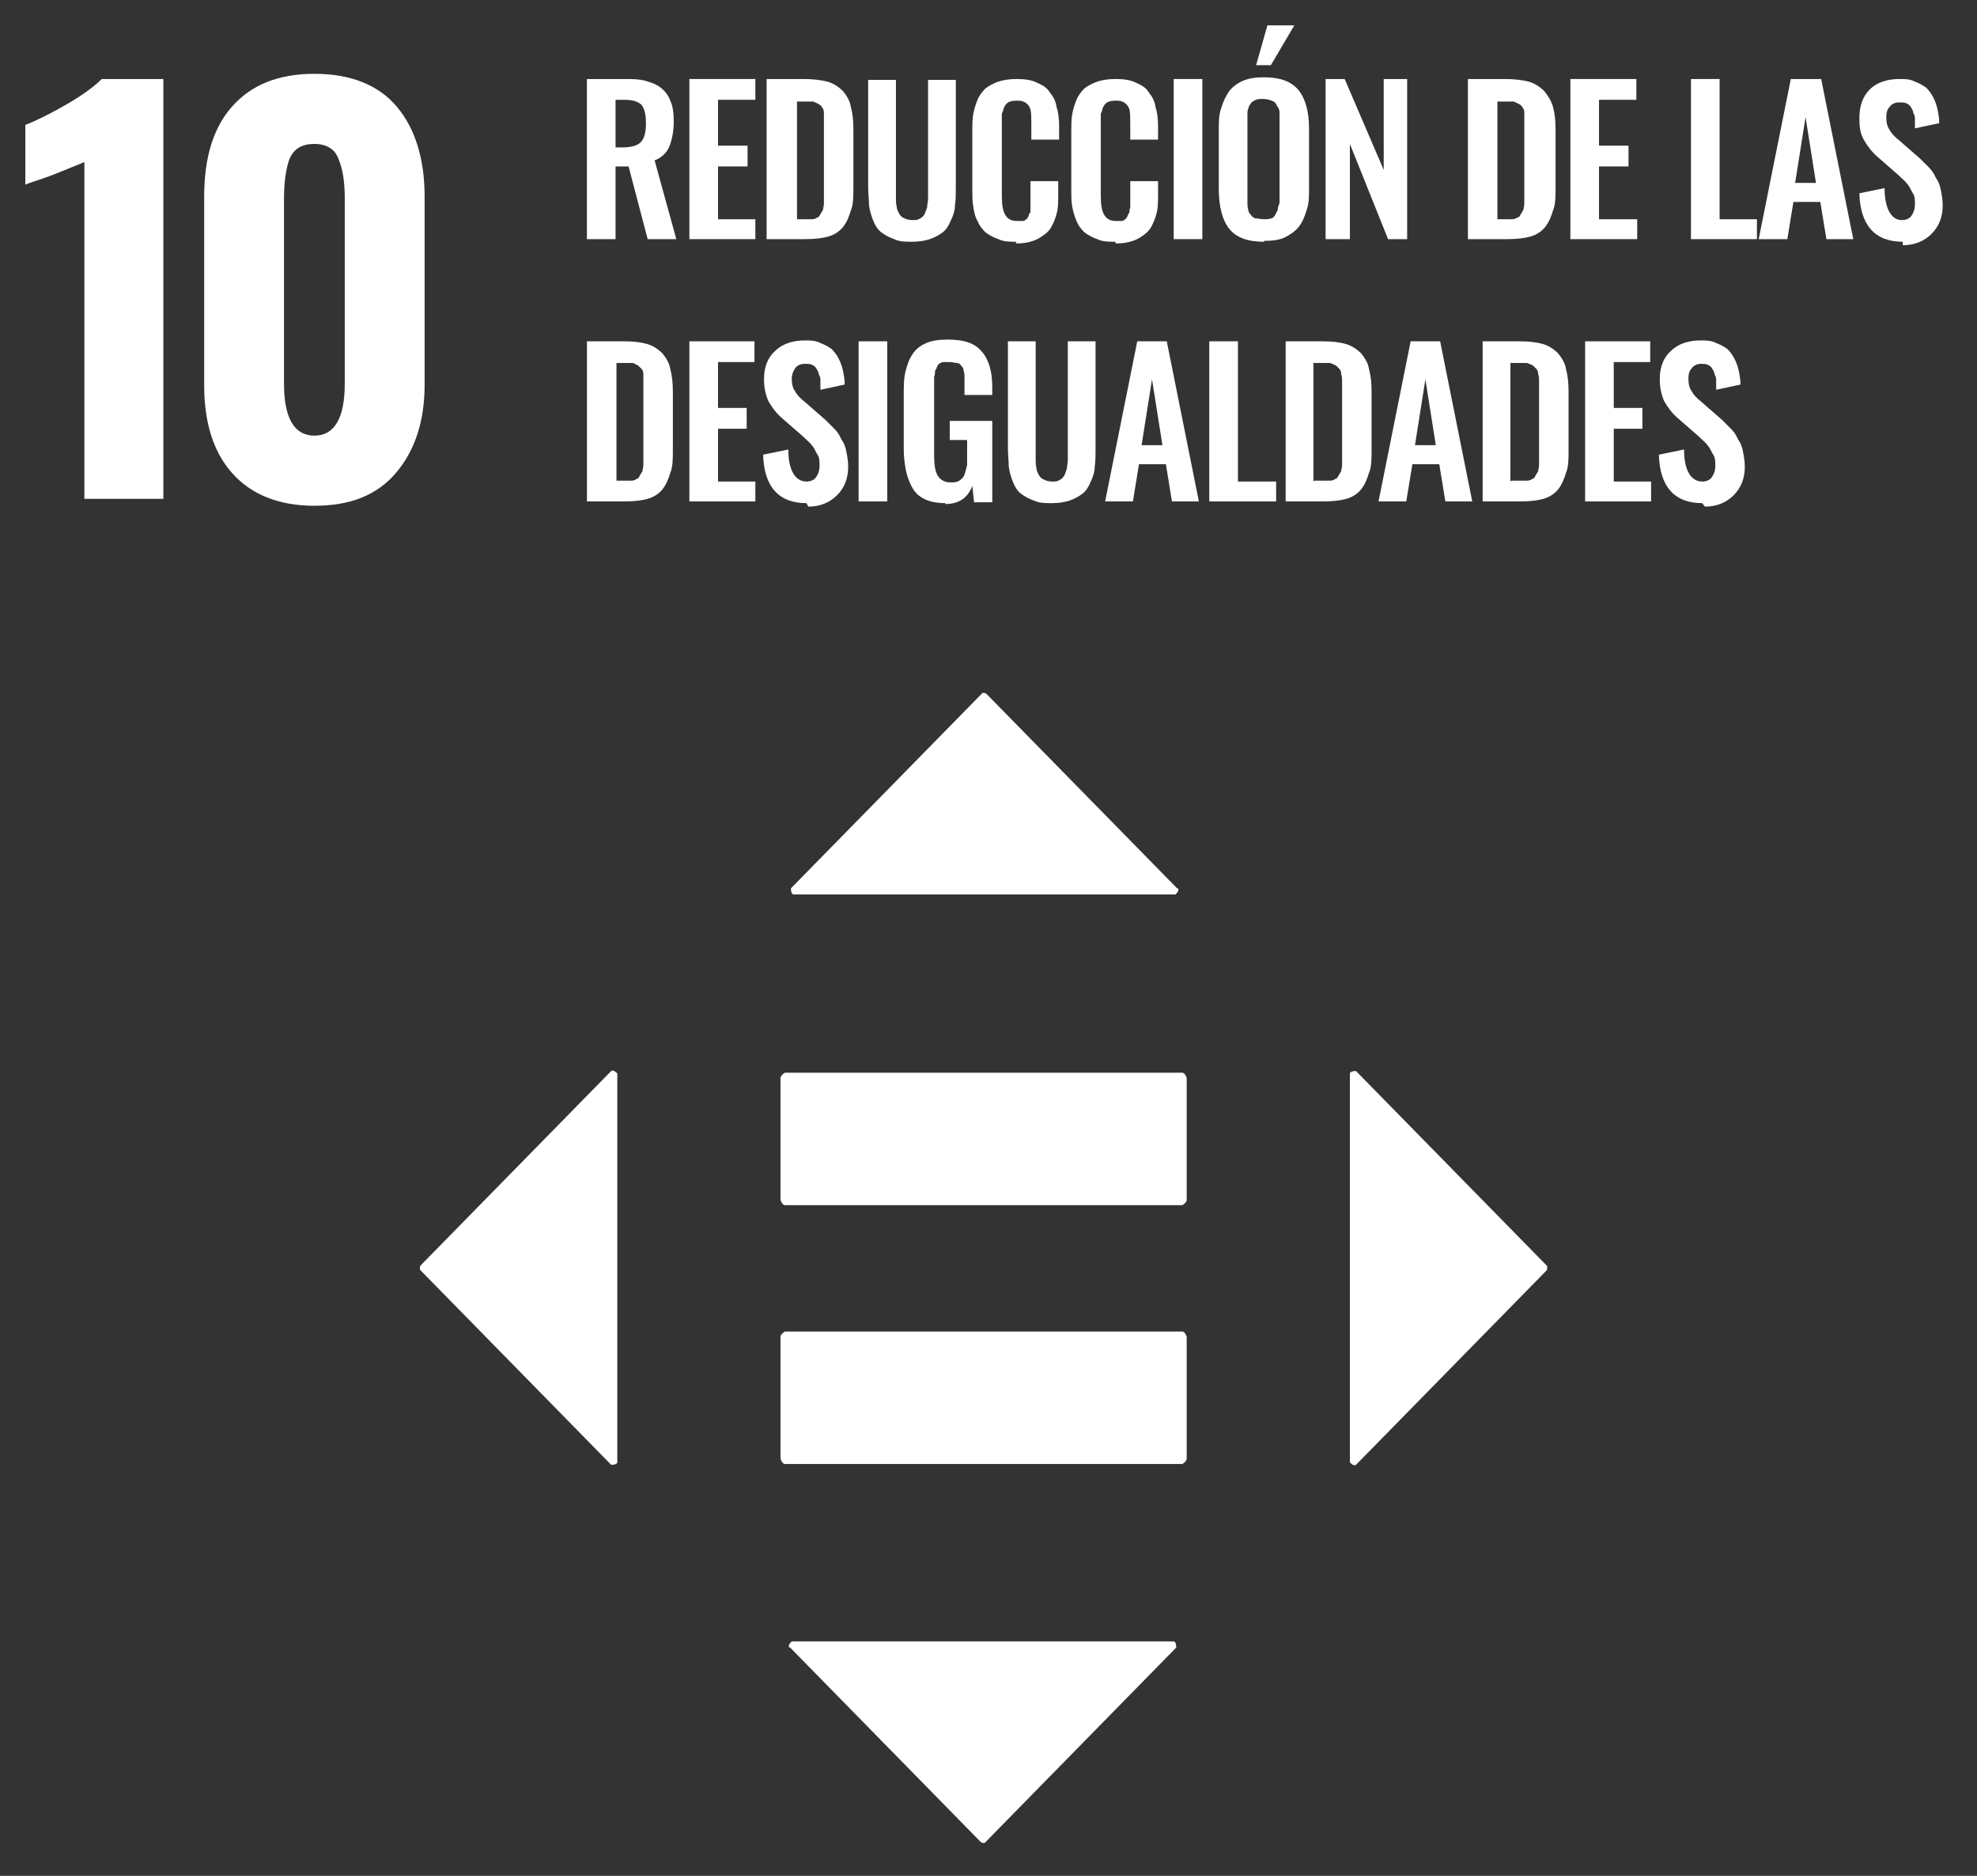 <svg width="78" height="74" viewBox="0 0 78 74" fill="none" xmlns="http://www.w3.org/2000/svg">
<rect x="0" y="0" width="78" height="74" fill="#333333" stroke="none"/>
<path d="M3.329 6.395C3.329 6.395 2.746 6.634 2.062 6.908C1.514 7.112 1.137 7.215 1 7.283V4.927C1.445 4.756 1.993 4.483 2.644 4.107C3.294 3.732 3.74 3.39 4.013 3.117H6.445V19.679H3.329V6.395Z" fill="white"/>
<path d="M9.15 18.654C8.397 17.8 8.055 16.639 8.055 15.171V7.761C8.055 6.259 8.397 5.063 9.15 4.21C9.904 3.356 10.966 2.912 12.404 2.912C13.842 2.912 14.938 3.356 15.657 4.21C16.376 5.063 16.753 6.259 16.753 7.761V15.171C16.753 16.605 16.376 17.766 15.623 18.654C14.869 19.542 13.808 19.952 12.404 19.952C11 19.952 9.904 19.508 9.15 18.654ZM13.602 15.137V7.829C13.602 7.215 13.534 6.702 13.363 6.293C13.226 5.883 12.883 5.678 12.404 5.678C11.89 5.678 11.582 5.883 11.411 6.293C11.274 6.702 11.205 7.215 11.205 7.829V15.137C11.205 16.503 11.616 17.186 12.404 17.186C13.191 17.186 13.602 16.503 13.602 15.137Z" fill="white"/>
<path d="M23.156 9.434V3.117H24.595C24.937 3.117 25.211 3.117 25.451 3.185C25.69 3.254 25.896 3.322 26.067 3.459C26.238 3.595 26.375 3.766 26.444 3.971C26.546 4.176 26.581 4.449 26.581 4.79C26.581 5.2 26.512 5.508 26.409 5.781C26.307 6.02 26.101 6.225 25.827 6.327L26.683 9.434H25.553L24.8 6.566H24.286V9.434H23.156ZM24.286 5.815H24.56C24.903 5.815 25.142 5.747 25.279 5.61C25.416 5.473 25.485 5.234 25.485 4.859C25.485 4.483 25.416 4.278 25.314 4.142C25.177 4.005 24.971 3.937 24.629 3.937H24.286V5.849V5.815Z" fill="white"/>
<path d="M27.199 9.434V3.117H29.802V3.937H28.329V5.747H29.494V6.566H28.329V8.649H29.802V9.434H27.199Z" fill="white"/>
<path d="M30.246 9.434V3.117H31.684C32.061 3.117 32.369 3.151 32.643 3.22C32.883 3.288 33.088 3.425 33.26 3.595C33.397 3.766 33.533 3.971 33.568 4.21C33.636 4.449 33.67 4.756 33.67 5.098V7.386C33.67 7.761 33.67 8.069 33.568 8.308C33.499 8.547 33.397 8.786 33.26 8.956C33.123 9.127 32.917 9.264 32.678 9.332C32.438 9.4 32.13 9.434 31.753 9.434H30.246ZM31.41 8.649H31.719C31.719 8.649 31.924 8.649 32.027 8.649C32.13 8.649 32.198 8.615 32.232 8.581C32.301 8.581 32.335 8.512 32.369 8.444C32.404 8.376 32.438 8.342 32.472 8.273C32.472 8.205 32.506 8.137 32.506 8.034C32.506 7.932 32.506 7.83 32.506 7.761C32.506 7.693 32.506 7.556 32.506 7.42V5.098C32.506 5.098 32.506 4.825 32.506 4.722C32.506 4.62 32.506 4.551 32.506 4.449C32.506 4.346 32.472 4.278 32.438 4.244C32.404 4.176 32.369 4.142 32.301 4.107C32.232 4.073 32.164 4.039 32.095 4.005C31.993 4.005 31.89 4.005 31.753 4.005H31.445V8.683L31.41 8.649Z" fill="white"/>
<path d="M35.998 9.537C35.724 9.537 35.485 9.537 35.279 9.434C35.074 9.366 34.903 9.264 34.766 9.161C34.629 9.059 34.526 8.888 34.457 8.717C34.389 8.547 34.321 8.342 34.286 8.103C34.286 7.898 34.252 7.625 34.252 7.351V3.151H35.348V7.454C35.348 7.454 35.348 7.727 35.348 7.83C35.348 7.932 35.348 8.034 35.382 8.171C35.382 8.273 35.45 8.376 35.485 8.444C35.519 8.512 35.587 8.581 35.69 8.615C35.759 8.649 35.861 8.683 35.998 8.683C36.135 8.683 36.204 8.683 36.307 8.615C36.375 8.581 36.444 8.512 36.478 8.444C36.512 8.376 36.546 8.273 36.581 8.171C36.581 8.069 36.615 7.932 36.615 7.83C36.615 7.727 36.615 7.591 36.615 7.454V3.151H37.711V7.351C37.711 7.625 37.711 7.898 37.676 8.103C37.676 8.308 37.608 8.512 37.505 8.717C37.437 8.888 37.334 9.059 37.197 9.161C37.06 9.264 36.889 9.366 36.683 9.434C36.478 9.503 36.238 9.537 35.964 9.537" fill="white"/>
<path d="M40.108 9.537C39.834 9.537 39.594 9.537 39.389 9.434C39.183 9.366 39.012 9.264 38.875 9.161C38.738 9.025 38.635 8.888 38.567 8.717C38.464 8.547 38.43 8.342 38.396 8.137C38.361 7.932 38.361 7.693 38.361 7.454V5.234C38.361 4.961 38.361 4.722 38.396 4.517C38.43 4.312 38.498 4.107 38.567 3.937C38.635 3.766 38.772 3.595 38.875 3.493C39.012 3.39 39.183 3.288 39.389 3.22C39.594 3.151 39.834 3.117 40.108 3.117C40.416 3.117 40.69 3.151 40.895 3.254C41.135 3.356 41.306 3.459 41.409 3.629C41.546 3.8 41.649 3.971 41.683 4.21C41.752 4.415 41.786 4.688 41.786 4.961V5.508H40.69V4.961C40.69 4.654 40.69 4.449 40.656 4.312C40.587 4.107 40.416 3.971 40.176 3.971H40.108C40.108 3.971 39.937 3.971 39.868 4.005C39.8 4.005 39.731 4.073 39.697 4.107C39.663 4.142 39.628 4.21 39.594 4.278C39.594 4.346 39.56 4.415 39.526 4.483C39.526 4.586 39.526 4.654 39.526 4.722C39.526 4.79 39.526 4.893 39.526 5.029V7.693C39.526 8.069 39.56 8.308 39.663 8.478C39.765 8.649 39.902 8.717 40.142 8.717C40.211 8.717 40.279 8.717 40.347 8.717C40.416 8.717 40.45 8.683 40.484 8.649C40.519 8.649 40.553 8.581 40.587 8.512C40.587 8.444 40.621 8.41 40.656 8.376C40.656 8.342 40.656 8.273 40.656 8.171C40.656 8.069 40.656 8 40.656 7.966C40.656 7.898 40.656 7.83 40.656 7.727V7.147H41.752V7.659C41.752 7.898 41.752 8.103 41.717 8.308C41.683 8.478 41.615 8.683 41.546 8.82C41.478 8.991 41.375 9.127 41.238 9.23C41.101 9.332 40.964 9.434 40.758 9.503C40.553 9.571 40.347 9.605 40.074 9.605" fill="white"/>
<path d="M44.012 9.537C43.738 9.537 43.498 9.537 43.293 9.434C43.087 9.366 42.916 9.264 42.779 9.161C42.642 9.025 42.54 8.888 42.471 8.717C42.403 8.547 42.334 8.342 42.3 8.137C42.266 7.932 42.266 7.693 42.266 7.454V5.234C42.266 4.961 42.266 4.722 42.3 4.517C42.334 4.312 42.403 4.107 42.471 3.937C42.54 3.766 42.677 3.595 42.779 3.493C42.916 3.39 43.087 3.288 43.293 3.22C43.498 3.151 43.738 3.117 44.012 3.117C44.32 3.117 44.594 3.151 44.8 3.254C45.039 3.356 45.211 3.459 45.313 3.629C45.45 3.8 45.553 3.971 45.587 4.21C45.656 4.415 45.69 4.688 45.69 4.961V5.508H44.594V4.961C44.594 4.654 44.594 4.449 44.56 4.312C44.492 4.107 44.32 3.971 44.081 3.971H44.012C44.012 3.971 43.841 3.971 43.772 4.005C43.704 4.005 43.635 4.073 43.601 4.107C43.567 4.142 43.533 4.21 43.498 4.278C43.498 4.346 43.464 4.415 43.43 4.483C43.43 4.586 43.43 4.654 43.43 4.722C43.43 4.79 43.43 4.893 43.43 5.029V7.693C43.43 8.069 43.464 8.308 43.567 8.478C43.67 8.649 43.807 8.717 44.046 8.717C44.115 8.717 44.183 8.717 44.252 8.717C44.32 8.717 44.355 8.683 44.389 8.649C44.423 8.649 44.457 8.581 44.492 8.512C44.492 8.444 44.56 8.41 44.56 8.376C44.56 8.342 44.56 8.273 44.594 8.171C44.594 8.069 44.594 8 44.594 7.966C44.594 7.898 44.594 7.83 44.594 7.727V7.147H45.69V7.659C45.69 7.898 45.69 8.103 45.656 8.308C45.622 8.478 45.553 8.683 45.485 8.82C45.416 8.991 45.313 9.127 45.176 9.23C45.039 9.332 44.903 9.434 44.697 9.503C44.492 9.571 44.286 9.605 44.012 9.605" fill="white"/>
<path d="M47.437 3.117H46.307V9.434H47.437V3.117Z" fill="white"/>
<path d="M49.867 9.537C49.216 9.537 48.771 9.366 48.497 9.025C48.223 8.683 48.086 8.137 48.086 7.454V5.132C48.086 4.79 48.086 4.517 48.189 4.244C48.257 4.005 48.36 3.8 48.497 3.595C48.634 3.424 48.805 3.288 49.045 3.185C49.285 3.083 49.558 3.049 49.867 3.049C50.517 3.049 50.962 3.22 51.236 3.561C51.51 3.903 51.647 4.415 51.647 5.098V7.42C51.647 7.761 51.647 8.034 51.545 8.308C51.476 8.547 51.373 8.786 51.236 8.956C51.099 9.127 50.894 9.264 50.688 9.366C50.483 9.469 50.175 9.503 49.867 9.503M49.593 8.615C49.593 8.615 49.764 8.649 49.867 8.649C49.969 8.649 50.072 8.649 50.141 8.615C50.209 8.615 50.278 8.547 50.312 8.478C50.346 8.41 50.38 8.342 50.414 8.273C50.414 8.171 50.449 8.103 50.483 8C50.483 7.898 50.483 7.795 50.483 7.693V4.824C50.483 4.824 50.483 4.551 50.483 4.449C50.483 4.346 50.449 4.244 50.38 4.176C50.346 4.073 50.278 4.005 50.175 3.971C50.072 3.937 49.969 3.903 49.832 3.903C49.695 3.903 49.593 3.903 49.49 3.971C49.387 4.005 49.353 4.073 49.285 4.176C49.25 4.278 49.216 4.346 49.216 4.449C49.216 4.551 49.216 4.688 49.216 4.824V7.693C49.216 7.693 49.216 7.898 49.216 8C49.216 8.103 49.216 8.171 49.25 8.273C49.25 8.376 49.319 8.444 49.353 8.478C49.387 8.547 49.456 8.581 49.524 8.615M49.558 2.571L50.004 1H51.065L50.141 2.571H49.558Z" fill="white"/>
<path d="M52.299 9.434V3.117H53.052L54.593 6.703V3.117H55.518V9.434H54.764L53.258 5.678V9.434H52.299Z" fill="white"/>
<path d="M57.914 9.434V3.117H59.352C59.729 3.117 60.037 3.151 60.311 3.22C60.551 3.288 60.756 3.425 60.928 3.595C61.065 3.766 61.202 3.971 61.27 4.21C61.339 4.449 61.373 4.756 61.373 5.098V7.386C61.373 7.761 61.373 8.069 61.27 8.308C61.202 8.547 61.099 8.786 60.962 8.956C60.825 9.127 60.619 9.264 60.38 9.332C60.14 9.4 59.832 9.434 59.455 9.434H57.948H57.914ZM59.044 8.649H59.352C59.352 8.649 59.558 8.649 59.66 8.649C59.729 8.649 59.832 8.615 59.866 8.581C59.934 8.581 59.969 8.512 60.003 8.444C60.037 8.376 60.071 8.342 60.106 8.273C60.106 8.205 60.14 8.137 60.14 8.034C60.14 7.932 60.14 7.83 60.14 7.761C60.14 7.693 60.14 7.556 60.14 7.42V5.098C60.14 5.098 60.14 4.825 60.14 4.722C60.14 4.62 60.14 4.551 60.14 4.449C60.14 4.346 60.106 4.278 60.072 4.244C60.037 4.176 60.003 4.142 59.934 4.107C59.866 4.073 59.797 4.039 59.729 4.005C59.626 4.005 59.523 4.005 59.386 4.005H59.078V8.683L59.044 8.649Z" fill="white"/>
<path d="M61.957 9.434V3.117H64.56V3.937H63.087V5.747H64.251V6.566H63.087V8.649H64.594V9.434H61.957Z" fill="white"/>
<path d="M66.715 9.434V3.117H67.845V8.649H69.317V9.434H66.715Z" fill="white"/>
<path d="M69.387 9.434L70.654 3.117H71.852L73.119 9.434H72.058L71.818 7.966H70.757L70.517 9.434H69.455H69.387ZM70.825 7.215H71.647L71.236 4.62L70.825 7.215Z" fill="white"/>
<path d="M75.072 9.537C73.976 9.537 73.394 8.888 73.359 7.625L74.353 7.42C74.353 8.239 74.626 8.683 75.037 8.683C75.209 8.683 75.346 8.615 75.414 8.512C75.483 8.41 75.551 8.273 75.551 8.069C75.551 7.864 75.551 7.727 75.448 7.59C75.38 7.454 75.311 7.317 75.243 7.249C75.174 7.147 75.037 7.044 74.9 6.908L74.079 6.19C73.839 5.986 73.668 5.747 73.531 5.508C73.394 5.268 73.359 4.995 73.359 4.654C73.359 4.176 73.496 3.8 73.77 3.527C74.044 3.254 74.455 3.117 74.935 3.117C75.174 3.117 75.346 3.117 75.551 3.22C75.722 3.288 75.859 3.356 75.996 3.459C76.099 3.561 76.202 3.698 76.27 3.834C76.339 3.971 76.407 4.142 76.441 4.312C76.476 4.483 76.51 4.654 76.51 4.859L75.551 5.064C75.551 5.064 75.551 4.825 75.551 4.722C75.551 4.62 75.551 4.551 75.483 4.449C75.483 4.346 75.414 4.278 75.38 4.21C75.346 4.142 75.277 4.107 75.209 4.073C75.14 4.039 75.037 4.039 74.935 4.039C74.763 4.039 74.626 4.107 74.558 4.21C74.455 4.312 74.421 4.449 74.421 4.62C74.421 4.825 74.455 4.995 74.558 5.132C74.626 5.268 74.763 5.405 74.935 5.542L75.757 6.259C75.757 6.259 75.996 6.498 76.099 6.6C76.202 6.703 76.304 6.839 76.373 7.01C76.476 7.147 76.544 7.317 76.578 7.522C76.613 7.693 76.647 7.898 76.647 8.103C76.647 8.547 76.51 8.922 76.202 9.23C75.928 9.503 75.551 9.673 75.072 9.673" fill="white"/>
<path d="M23.157 19.781V13.464H24.596C24.972 13.464 25.28 13.498 25.52 13.566C25.76 13.635 25.965 13.771 26.137 13.942C26.273 14.113 26.41 14.318 26.445 14.557C26.513 14.796 26.547 15.103 26.547 15.444V17.732C26.547 18.108 26.547 18.415 26.445 18.654C26.376 18.893 26.273 19.132 26.137 19.303C26 19.474 25.794 19.61 25.554 19.679C25.315 19.747 25.006 19.781 24.63 19.781H23.123H23.157ZM24.287 18.962H24.596C24.596 18.962 24.801 18.962 24.904 18.962C25.006 18.962 25.075 18.927 25.109 18.893C25.178 18.893 25.212 18.825 25.246 18.757C25.28 18.688 25.315 18.654 25.349 18.586C25.349 18.518 25.383 18.449 25.383 18.347C25.383 18.244 25.383 18.142 25.383 18.074C25.383 18.006 25.383 17.869 25.383 17.732V15.41C25.383 15.41 25.383 15.137 25.383 15.035C25.383 14.932 25.383 14.864 25.383 14.761C25.383 14.659 25.349 14.591 25.315 14.557C25.28 14.522 25.212 14.454 25.178 14.42C25.109 14.386 25.041 14.352 24.972 14.318C24.869 14.318 24.767 14.318 24.63 14.318H24.322V18.996L24.287 18.962Z" fill="white"/>
<path d="M27.199 19.781V13.464H29.767V14.283H28.329V16.093H29.459V16.913H28.329V18.996H29.802V19.781H27.199Z" fill="white"/>
<path d="M31.821 19.849C30.725 19.849 30.143 19.201 30.108 17.937L31.102 17.732C31.102 18.552 31.375 18.996 31.821 18.996C31.992 18.996 32.129 18.927 32.197 18.825C32.266 18.723 32.334 18.586 32.334 18.381C32.334 18.176 32.334 18.04 32.231 17.903C32.163 17.766 32.095 17.63 32.026 17.561C31.958 17.459 31.821 17.357 31.684 17.22L30.862 16.503C30.622 16.298 30.451 16.059 30.314 15.82C30.211 15.581 30.143 15.308 30.143 14.966C30.143 14.488 30.28 14.113 30.588 13.839C30.862 13.566 31.273 13.43 31.752 13.43C31.992 13.43 32.163 13.43 32.368 13.532C32.54 13.6 32.677 13.669 32.814 13.771C32.916 13.874 33.019 14.01 33.088 14.147C33.156 14.283 33.225 14.454 33.259 14.625C33.293 14.796 33.327 14.966 33.327 15.171L32.368 15.376C32.368 15.376 32.368 15.137 32.368 15.035C32.368 14.932 32.368 14.864 32.3 14.761C32.3 14.659 32.231 14.591 32.197 14.522C32.163 14.454 32.095 14.42 32.026 14.386C31.958 14.352 31.855 14.352 31.752 14.352C31.581 14.352 31.444 14.42 31.375 14.522C31.307 14.625 31.238 14.761 31.238 14.932C31.238 15.137 31.273 15.308 31.375 15.444C31.444 15.581 31.581 15.718 31.752 15.854L32.574 16.571C32.574 16.571 32.814 16.81 32.916 16.913C33.019 17.015 33.122 17.152 33.19 17.323C33.293 17.459 33.362 17.63 33.396 17.835C33.43 18.005 33.464 18.21 33.464 18.415C33.464 18.859 33.327 19.235 33.019 19.542C32.745 19.815 32.368 19.986 31.889 19.986" fill="white"/>
<path d="M35.005 13.464H33.875V19.781H35.005V13.464Z" fill="white"/>
<path d="M37.3 19.849C36.718 19.849 36.273 19.679 36.033 19.303C35.793 18.927 35.656 18.381 35.656 17.664V15.615C35.656 15.239 35.656 14.932 35.725 14.659C35.793 14.386 35.862 14.181 35.999 13.976C36.136 13.771 36.307 13.634 36.547 13.532C36.786 13.43 37.06 13.396 37.403 13.396C38.019 13.396 38.464 13.532 38.738 13.874C39.012 14.181 39.149 14.659 39.149 15.274V15.581H38.053V15.239C38.053 15.239 38.053 15 38.053 14.898C38.053 14.796 38.053 14.727 38.019 14.625C38.019 14.522 37.951 14.454 37.916 14.42C37.882 14.352 37.814 14.318 37.745 14.318C37.677 14.318 37.574 14.283 37.471 14.283C37.403 14.283 37.3 14.283 37.231 14.283C37.163 14.283 37.094 14.318 37.06 14.352C37.026 14.352 36.992 14.42 36.958 14.488C36.958 14.556 36.889 14.591 36.889 14.659C36.889 14.727 36.889 14.796 36.855 14.864C36.855 14.966 36.855 15.035 36.855 15.103C36.855 15.171 36.855 15.239 36.855 15.376V17.937C36.855 18.313 36.889 18.586 36.992 18.757C37.094 18.927 37.266 19.03 37.505 19.03C37.642 19.03 37.745 19.03 37.848 18.962C37.951 18.893 38.019 18.825 38.053 18.723C38.088 18.62 38.122 18.483 38.156 18.347C38.156 18.21 38.156 18.04 38.156 17.869V17.357H37.471V16.605H39.149V19.815H38.43L38.361 19.166C38.19 19.645 37.814 19.884 37.3 19.884" fill="white"/>
<path d="M41.512 19.849C41.238 19.849 40.998 19.849 40.793 19.747C40.587 19.679 40.416 19.576 40.279 19.474C40.142 19.371 40.04 19.201 39.971 19.03C39.903 18.859 39.834 18.654 39.8 18.415C39.8 18.21 39.766 17.937 39.766 17.664V13.464H40.861V17.766C40.861 17.766 40.861 18.04 40.861 18.142C40.861 18.244 40.861 18.347 40.896 18.483C40.896 18.586 40.964 18.688 40.998 18.757C41.033 18.825 41.101 18.893 41.204 18.927C41.272 18.962 41.375 18.996 41.512 18.996C41.649 18.996 41.718 18.996 41.82 18.927C41.889 18.893 41.957 18.825 41.992 18.757C42.026 18.688 42.06 18.586 42.094 18.483C42.094 18.381 42.129 18.244 42.129 18.142C42.129 18.04 42.129 17.903 42.129 17.766V13.464H43.224V17.664C43.224 17.937 43.224 18.21 43.19 18.415C43.19 18.62 43.121 18.825 43.019 19.03C42.95 19.201 42.848 19.371 42.711 19.474C42.574 19.576 42.403 19.679 42.197 19.747C41.992 19.815 41.752 19.849 41.478 19.849" fill="white"/>
<path d="M43.602 19.781L44.869 13.464H46.033L47.3 19.781H46.238L45.999 18.313H44.937L44.697 19.781H43.636H43.602ZM45.04 17.561H45.862L45.451 14.966L45.04 17.561Z" fill="white"/>
<path d="M47.711 19.781V13.464H48.841V18.996H50.348V19.781H47.711Z" fill="white"/>
<path d="M50.724 19.781V13.464H52.162C52.539 13.464 52.847 13.498 53.087 13.566C53.326 13.635 53.532 13.771 53.703 13.942C53.84 14.113 53.977 14.318 54.011 14.557C54.08 14.796 54.114 15.103 54.114 15.444V17.732C54.114 18.108 54.114 18.415 54.011 18.654C53.943 18.893 53.84 19.132 53.703 19.303C53.566 19.474 53.361 19.61 53.121 19.679C52.881 19.747 52.573 19.781 52.196 19.781H50.724ZM51.854 18.962H52.162C52.162 18.962 52.367 18.962 52.47 18.962C52.573 18.962 52.641 18.927 52.676 18.893C52.744 18.893 52.778 18.825 52.812 18.757C52.847 18.688 52.881 18.654 52.915 18.586C52.915 18.518 52.95 18.449 52.95 18.347C52.95 18.244 52.95 18.142 52.95 18.074C52.95 18.006 52.95 17.869 52.95 17.732V15.41C52.95 15.41 52.95 15.137 52.95 15.035C52.95 14.932 52.95 14.864 52.915 14.761C52.915 14.659 52.881 14.591 52.847 14.557C52.813 14.522 52.744 14.454 52.71 14.42C52.641 14.386 52.573 14.352 52.47 14.318C52.367 14.318 52.265 14.318 52.128 14.318H51.819V18.996L51.854 18.962Z" fill="white"/>
<path d="M54.388 19.781L55.655 13.464H56.819L58.086 19.781H57.025L56.785 18.313H55.723L55.483 19.781H54.422H54.388ZM55.826 17.561H56.648L56.237 14.966L55.826 17.561Z" fill="white"/>
<path d="M58.496 19.781V13.464H59.934C60.311 13.464 60.619 13.498 60.859 13.566C61.099 13.635 61.304 13.771 61.475 13.942C61.612 14.113 61.749 14.318 61.784 14.557C61.852 14.796 61.886 15.103 61.886 15.444V17.732C61.886 18.108 61.886 18.415 61.784 18.654C61.715 18.893 61.612 19.132 61.475 19.303C61.338 19.474 61.133 19.61 60.893 19.679C60.654 19.747 60.345 19.781 59.969 19.781H58.496ZM59.626 18.962H59.934C59.934 18.962 60.14 18.962 60.242 18.962C60.345 18.962 60.414 18.927 60.448 18.893C60.517 18.893 60.551 18.825 60.585 18.757C60.619 18.688 60.654 18.654 60.688 18.586C60.688 18.518 60.722 18.449 60.722 18.347C60.722 18.244 60.722 18.142 60.722 18.074C60.722 18.006 60.722 17.869 60.722 17.732V15.41C60.722 15.41 60.722 15.137 60.722 15.035C60.722 14.932 60.722 14.864 60.688 14.761C60.688 14.659 60.654 14.591 60.619 14.557C60.585 14.522 60.517 14.454 60.482 14.42C60.414 14.386 60.345 14.352 60.242 14.318C60.14 14.318 60.037 14.318 59.9 14.318H59.592V18.996L59.626 18.962Z" fill="white"/>
<path d="M62.539 19.781V13.464H65.107V14.283H63.669V16.093H64.799V16.913H63.669V18.996H65.142V19.781H62.539Z" fill="white"/>
<path d="M67.161 19.849C66.066 19.849 65.484 19.201 65.449 17.937L66.442 17.732C66.442 18.552 66.716 18.996 67.161 18.996C67.333 18.996 67.47 18.927 67.538 18.825C67.607 18.723 67.675 18.586 67.675 18.381C67.675 18.176 67.675 18.04 67.572 17.903C67.504 17.766 67.435 17.63 67.367 17.561C67.298 17.459 67.162 17.357 67.025 17.22L66.203 16.503C65.963 16.298 65.792 16.059 65.655 15.82C65.552 15.581 65.484 15.308 65.484 14.966C65.484 14.488 65.62 14.113 65.929 13.839C66.203 13.566 66.614 13.43 67.093 13.43C67.333 13.43 67.504 13.43 67.709 13.532C67.881 13.6 68.018 13.669 68.154 13.771C68.257 13.874 68.36 14.01 68.428 14.147C68.497 14.283 68.565 14.454 68.6 14.625C68.634 14.796 68.668 14.966 68.668 15.171L67.709 15.376C67.709 15.376 67.709 15.137 67.709 15.035C67.709 14.932 67.709 14.864 67.641 14.761C67.641 14.659 67.572 14.591 67.538 14.522C67.504 14.454 67.435 14.42 67.367 14.386C67.298 14.352 67.196 14.352 67.127 14.352C66.956 14.352 66.819 14.42 66.751 14.522C66.648 14.625 66.614 14.761 66.614 14.932C66.614 15.137 66.648 15.308 66.751 15.444C66.819 15.581 66.956 15.718 67.127 15.854L67.949 16.571C67.949 16.571 68.189 16.81 68.291 16.913C68.394 17.015 68.497 17.152 68.566 17.323C68.668 17.459 68.737 17.63 68.771 17.835C68.805 18.005 68.839 18.21 68.839 18.415C68.839 18.859 68.702 19.235 68.394 19.542C68.12 19.815 67.744 19.986 67.264 19.986" fill="white"/>
<path d="M46.649 52.528H30.965C30.965 52.528 30.794 52.631 30.794 52.733V57.548C30.794 57.548 30.862 57.753 30.965 57.753H46.649C46.649 57.753 46.82 57.65 46.82 57.548V52.733C46.82 52.733 46.752 52.528 46.649 52.528Z" fill="white"/>
<path d="M46.649 42.318H30.965C30.965 42.318 30.794 42.421 30.794 42.523V47.338C30.794 47.338 30.862 47.543 30.965 47.543H46.649C46.649 47.543 46.82 47.441 46.82 47.338V42.523C46.82 42.523 46.752 42.318 46.649 42.318Z" fill="white"/>
<path d="M46.443 35.045L38.909 27.362C38.909 27.362 38.772 27.294 38.738 27.362L31.204 35.045C31.204 35.045 31.204 35.285 31.307 35.285H46.374C46.374 35.285 46.545 35.148 46.477 35.045" fill="white"/>
<path d="M53.498 57.787L61.031 50.104C61.031 50.104 61.066 49.967 61.031 49.933L53.498 42.25C53.498 42.25 53.258 42.25 53.258 42.352V57.685C53.258 57.685 53.395 57.855 53.498 57.787Z" fill="white"/>
<path d="M31.171 64.992L38.704 72.675C38.704 72.675 38.841 72.743 38.876 72.675L46.409 64.992C46.409 64.992 46.409 64.753 46.306 64.753H31.239C31.239 64.753 31.068 64.889 31.136 64.992" fill="white"/>
<path d="M24.115 42.249L16.582 49.933C16.582 49.933 16.547 50.069 16.582 50.103L24.115 57.787C24.115 57.787 24.355 57.787 24.355 57.684V42.352C24.355 42.352 24.218 42.181 24.115 42.249Z" fill="white"/>
</svg>
